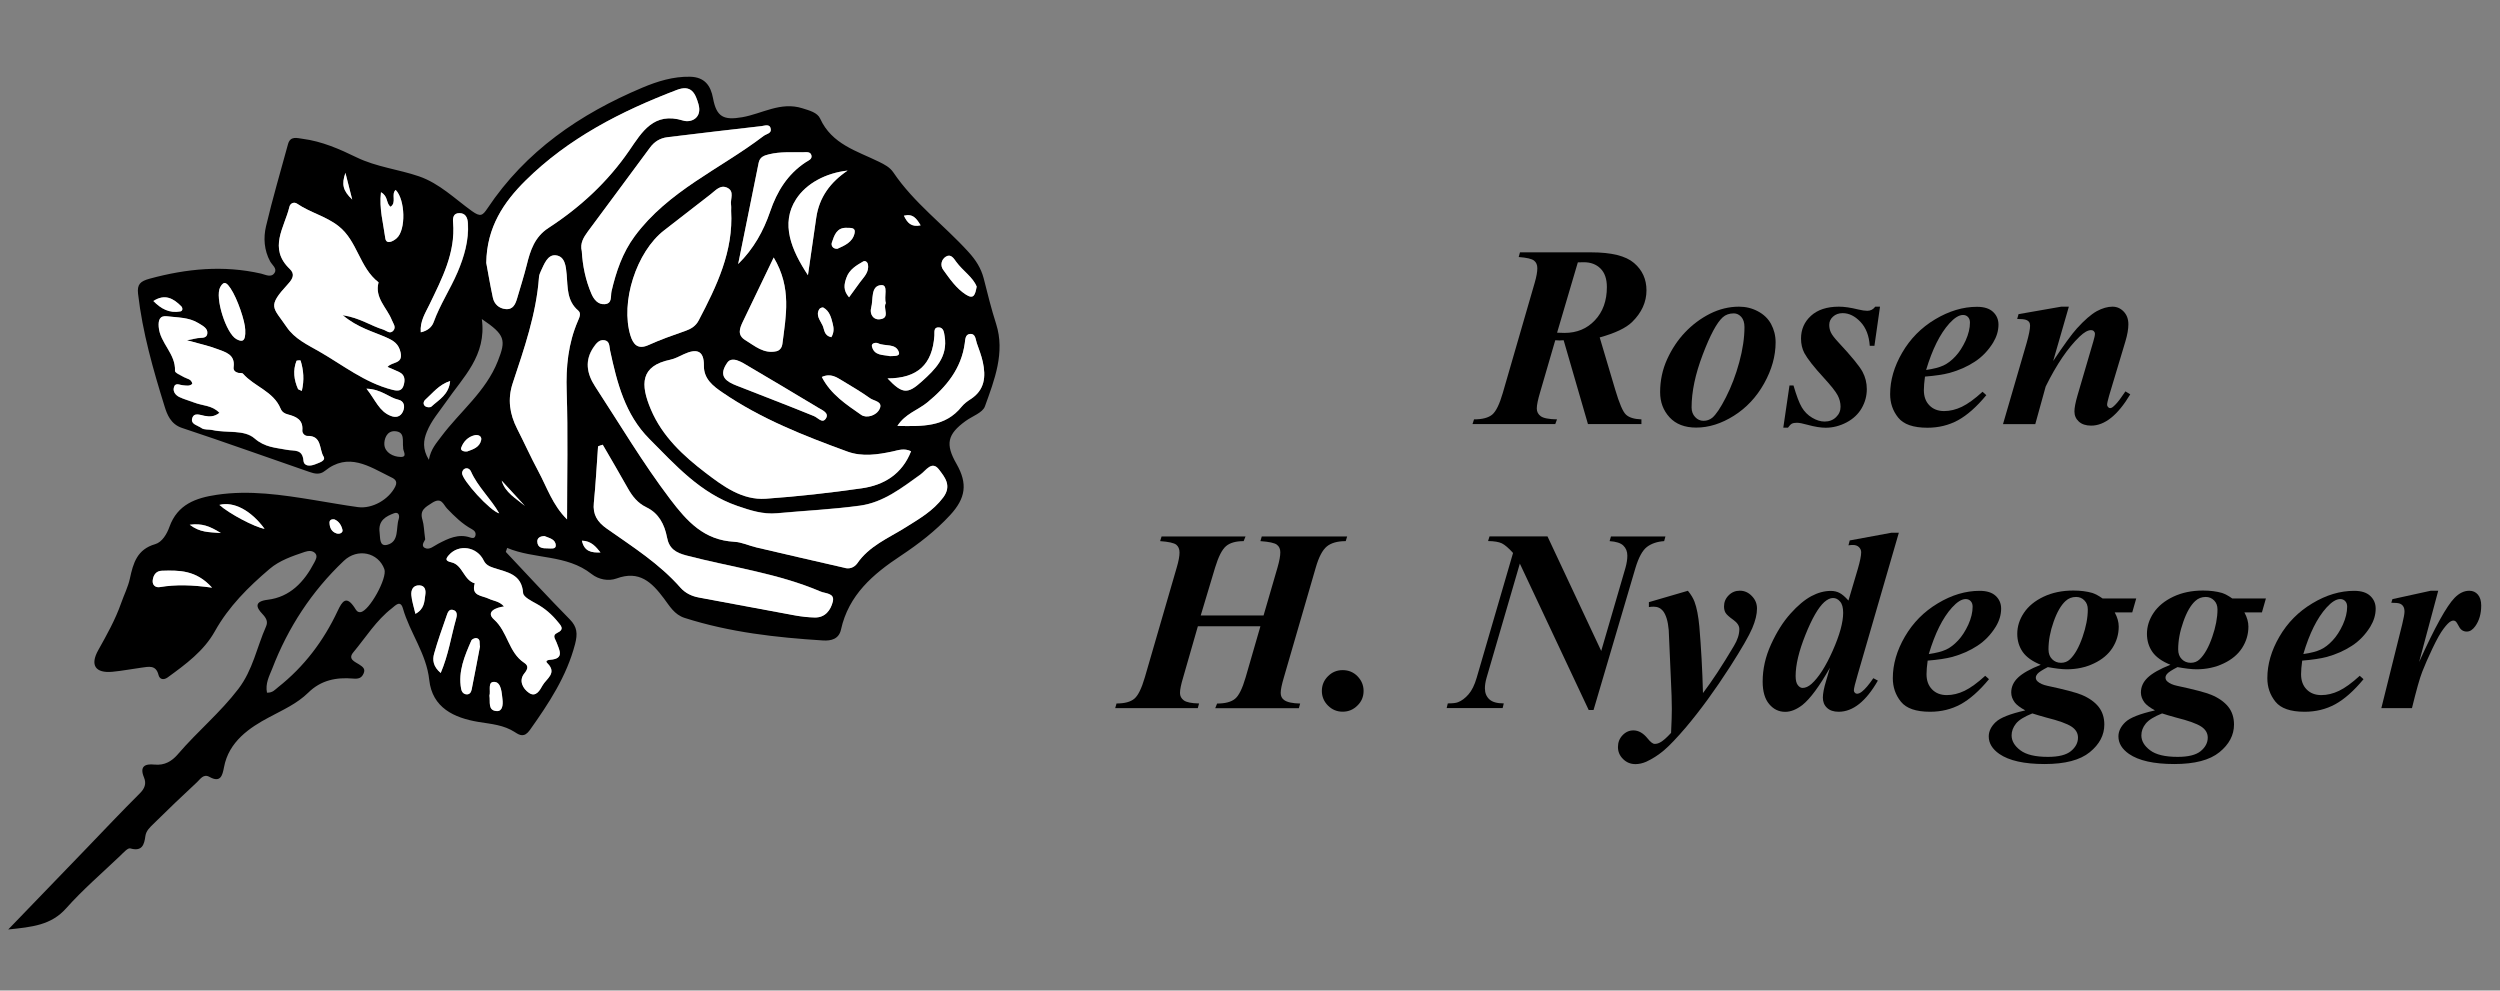 <?xml version="1.0" encoding="UTF-8"?>
<svg xmlns="http://www.w3.org/2000/svg" width="159" height="63" viewBox="0 0 159 63" fill="none">
  <rect x="0" y="0" width="159" height="63" fill="#808080" stroke="none"/>
  <g clip-path="url(#clip0_464_132080)">
    <path d="M32.17 35.102C33.523 36.536 34.852 37.985 36.233 39.386C36.718 39.876 36.742 40.312 36.574 40.965C36.037 43.023 34.904 44.731 33.7 46.429C33.345 46.928 33.048 46.761 32.76 46.573C32.04 46.103 31.258 46.05 30.433 45.916C28.878 45.657 27.492 45.014 27.3 43.244C27.122 41.574 26.072 40.255 25.625 38.695C25.462 38.129 25.131 38.527 24.93 38.681C23.927 39.453 23.265 40.538 22.468 41.492C22.109 41.924 22.569 42.083 22.843 42.26C23.059 42.404 23.26 42.529 23.126 42.831C22.996 43.133 22.79 43.186 22.459 43.157C21.394 43.066 20.415 43.253 19.604 44.054C18.889 44.755 17.992 45.148 17.114 45.619C15.886 46.271 14.547 47.159 14.245 48.804C14.149 49.308 14.034 49.812 13.319 49.409C12.94 49.198 12.739 49.553 12.532 49.745C11.592 50.618 10.661 51.506 9.75 52.408C9.538 52.619 9.294 52.83 9.246 53.175C9.174 53.722 9.04 54.178 8.281 53.957C8.128 53.914 7.84 54.24 7.643 54.428C6.487 55.531 5.268 56.577 4.208 57.767C3.249 58.846 2.04 58.957 0.523 59.115C2.279 57.292 3.877 55.632 5.48 53.977C6.612 52.801 7.73 51.616 8.886 50.464C9.203 50.153 9.323 49.841 9.159 49.447C8.867 48.747 9.207 48.565 9.817 48.627C10.474 48.694 10.935 48.416 11.342 47.936C12.561 46.516 14.01 45.321 15.157 43.819C16.083 42.61 16.332 41.171 16.918 39.847C17.057 39.535 16.937 39.309 16.678 39.036C16.299 38.638 16.15 38.249 17.028 38.144C18.448 37.971 19.345 37.011 19.983 35.788C20.079 35.605 20.209 35.385 20.06 35.202C19.887 34.996 19.609 35.025 19.379 35.102C18.587 35.37 17.776 35.644 17.143 36.186C15.795 37.333 14.547 38.571 13.665 40.149C12.964 41.406 11.808 42.251 10.661 43.085C10.407 43.268 10.153 43.215 10.081 42.927C9.918 42.27 9.447 42.404 9.006 42.462C8.387 42.543 7.773 42.668 7.149 42.725C6.07 42.826 5.71 42.308 6.252 41.344C6.794 40.374 7.336 39.41 7.706 38.355C7.888 37.832 8.147 37.328 8.262 36.791C8.473 35.807 8.723 34.939 9.87 34.608C10.311 34.483 10.618 33.955 10.776 33.509C11.29 32.074 12.46 31.666 13.78 31.47C15.872 31.158 17.93 31.47 19.988 31.806C20.914 31.954 21.835 32.127 22.761 32.252C23.687 32.377 24.733 31.758 25.136 30.951C25.342 30.544 25.011 30.419 24.815 30.323C23.481 29.666 22.157 28.74 20.655 29.954C20.334 30.213 19.993 30.126 19.667 30.011C16.965 29.08 14.279 28.111 11.568 27.214C10.853 26.974 10.623 26.35 10.469 25.851C9.74 23.505 9.063 21.14 8.78 18.683C8.713 18.084 8.92 17.887 9.519 17.724C11.865 17.086 14.211 16.855 16.606 17.402C16.879 17.465 17.253 17.686 17.464 17.35C17.637 17.071 17.306 16.855 17.181 16.625C16.797 15.915 16.745 15.128 16.918 14.394C17.33 12.643 17.843 10.916 18.314 9.179C18.462 8.622 18.894 8.785 19.249 8.829C20.473 8.987 21.595 9.481 22.68 10.009C23.946 10.623 25.338 10.767 26.643 11.213C27.952 11.664 28.926 12.643 30.015 13.425C30.558 13.814 30.692 13.713 30.999 13.257C33.431 9.606 36.886 7.245 40.863 5.571C41.823 5.168 42.811 4.861 43.881 4.88C44.817 4.899 45.2 5.441 45.349 6.252C45.57 7.442 46.026 7.658 47.201 7.456C48.468 7.236 49.648 6.449 51.03 6.886C51.481 7.029 51.984 7.154 52.162 7.543C52.906 9.179 54.503 9.601 55.909 10.292C56.259 10.465 56.595 10.637 56.816 10.964C58.13 12.912 60.035 14.308 61.594 16.025C62.055 16.529 62.391 17.047 62.564 17.709C62.808 18.679 63.048 19.648 63.355 20.607C63.931 22.416 63.25 24.163 62.64 25.847C62.496 26.25 61.839 26.466 61.417 26.773C60.246 27.622 60.112 28.246 60.836 29.507C61.551 30.76 61.426 31.681 60.424 32.765C59.498 33.768 58.423 34.593 57.296 35.342C55.525 36.512 53.971 37.837 53.486 40.044C53.352 40.648 52.858 40.763 52.354 40.734C49.37 40.547 46.414 40.216 43.545 39.3C42.883 39.089 42.581 38.532 42.226 38.062C41.453 37.03 40.662 36.258 39.213 36.791C38.699 36.978 38.076 36.862 37.625 36.508C36.027 35.246 33.993 35.581 32.256 34.847C32.227 34.934 32.198 35.015 32.17 35.102ZM57.943 28.701C57.507 28.49 57.142 28.629 56.773 28.711C55.813 28.917 54.83 29.061 53.894 28.721C51.135 27.713 48.396 26.638 45.949 24.964C45.359 24.561 44.754 24.105 44.764 23.256C44.778 22.253 44.265 22.176 43.492 22.526C43.209 22.656 42.926 22.814 42.629 22.877C40.715 23.275 40.719 24.455 41.391 26.038C42.12 27.756 43.464 28.994 44.879 30.078C45.973 30.913 47.196 31.825 48.703 31.719C50.742 31.575 52.776 31.35 54.796 31.057C56.235 30.851 57.377 30.145 57.943 28.701ZM53.678 36.104C54.019 36.224 54.335 36.085 54.508 35.831C55.271 34.718 56.485 34.228 57.559 33.552C58.438 33 59.33 32.506 59.982 31.628C60.549 30.87 60.064 30.328 59.718 29.862C59.267 29.258 58.884 29.925 58.533 30.174C57.348 31.023 56.178 31.95 54.695 32.151C52.944 32.391 51.174 32.472 49.413 32.636C48.525 32.717 47.729 32.458 46.889 32.17C44.533 31.359 42.955 29.579 41.285 27.9C39.745 26.35 39.237 24.331 38.795 22.287C38.738 22.023 38.786 21.687 38.426 21.629C38.109 21.581 37.913 21.836 37.759 22.056C37.164 22.91 37.308 23.755 37.845 24.575C39.414 26.969 40.868 29.426 42.605 31.724C43.708 33.183 44.769 34.344 46.693 34.449C47.167 34.473 47.628 34.703 48.098 34.809C49.96 35.255 51.821 35.677 53.678 36.104ZM21.797 20.046C22.9 20.219 23.582 20.727 24.364 20.962C24.575 21.03 24.805 21.284 25.021 21.025C25.208 20.799 25.006 20.579 24.92 20.358C24.608 19.571 23.812 18.947 24.076 17.959C22.862 17.028 22.742 15.33 21.533 14.385C20.732 13.756 19.729 13.526 18.899 12.96C18.698 12.82 18.458 12.936 18.405 13.161C18.093 14.476 17.047 15.79 18.429 17.11C18.736 17.407 18.669 17.686 18.323 18.06C16.97 19.533 17.359 19.514 18.232 20.804C18.741 21.552 19.561 21.932 20.285 22.349C21.806 23.217 23.198 24.345 24.944 24.791C25.304 24.882 25.568 24.882 25.678 24.489C25.765 24.172 25.76 23.855 25.41 23.678C25.17 23.558 24.92 23.462 24.647 23.342C24.93 22.997 25.635 23.169 25.482 22.44C25.366 21.879 25.05 21.682 24.56 21.461C23.706 21.078 22.756 20.847 21.797 20.046ZM30.927 16.721C31.037 17.311 31.172 18.132 31.349 18.942C31.436 19.346 31.738 19.614 32.151 19.657C32.64 19.705 32.789 19.326 32.899 18.947C33.105 18.247 33.326 17.556 33.503 16.846C33.734 15.925 34.007 15.071 34.88 14.5C36.9 13.185 38.647 11.578 40.024 9.572C40.825 8.402 41.573 7.092 43.449 7.668C43.953 7.821 44.678 7.5 44.423 6.622C44.227 5.945 43.972 5.365 43.046 5.72C39.491 7.077 36.133 8.795 33.412 11.496C32.059 12.84 30.961 14.428 30.927 16.721ZM36.065 33.034C36.065 30.246 36.133 27.564 36.041 24.882C35.989 23.328 36.137 21.845 36.752 20.42C36.852 20.18 36.982 19.926 36.776 19.753C36.046 19.134 36.113 18.285 36.041 17.47C35.993 16.942 35.941 16.294 35.336 16.236C34.828 16.189 34.612 16.793 34.405 17.23C34.348 17.354 34.29 17.489 34.281 17.623C34.113 19.965 33.34 22.162 32.611 24.364C32.27 25.391 32.414 26.336 32.889 27.267C33.345 28.159 33.758 29.076 34.233 29.963C34.784 30.985 35.144 32.132 36.065 33.034ZM46.501 13.411C46.501 13.271 46.515 13.132 46.496 12.993C46.453 12.638 46.717 12.182 46.285 11.952C45.824 11.707 45.517 12.11 45.196 12.355C44.207 13.113 43.228 13.886 42.245 14.644C40.479 16.006 39.443 19.221 40.105 21.351C40.278 21.912 40.58 22.248 41.261 21.936C42.015 21.596 42.797 21.317 43.574 21.049C43.953 20.919 44.246 20.742 44.442 20.372C45.584 18.189 46.654 15.982 46.501 13.411ZM38.335 28.284C38.234 28.317 38.138 28.351 38.037 28.38C37.951 29.579 37.889 30.779 37.769 31.974C37.692 32.722 37.989 33.192 38.594 33.614C40.23 34.766 41.938 35.841 43.276 37.366C43.579 37.707 43.982 37.908 44.447 37.995C46.491 38.369 48.53 38.763 50.579 39.137C50.987 39.214 51.404 39.257 51.817 39.266C52.488 39.281 52.839 38.796 52.968 38.254C53.102 37.707 52.493 37.75 52.191 37.616C49.461 36.45 46.52 36.066 43.675 35.327C42.989 35.15 42.562 34.895 42.422 34.171C42.269 33.365 41.904 32.636 41.127 32.266C40.556 31.993 40.215 31.556 39.923 31.033C39.405 30.112 38.867 29.2 38.335 28.284ZM37.001 15.977C37.054 16.908 37.246 17.82 37.62 18.688C37.773 19.048 38.037 19.379 38.469 19.341C38.959 19.298 38.824 18.837 38.896 18.52C39.189 17.273 39.592 16.073 40.369 15.023C42.504 12.13 45.815 10.743 48.564 8.646C48.746 8.507 49.068 8.488 49.024 8.205C48.971 7.85 48.636 7.999 48.429 8.018C46.434 8.243 44.442 8.478 42.451 8.723C41.986 8.781 41.621 9.001 41.333 9.395C40.028 11.18 38.699 12.945 37.39 14.72C37.116 15.09 36.871 15.474 37.001 15.977ZM12.23 24.412C12.053 24.58 11.846 24.518 11.645 24.513C11.434 24.508 11.127 24.297 11.05 24.671C10.992 24.93 11.184 25.146 11.4 25.256C11.707 25.405 12.048 25.492 12.369 25.616C12.883 25.818 13.502 25.779 13.952 26.264C13.621 26.523 13.324 26.514 13.007 26.456C12.719 26.403 12.316 26.211 12.216 26.634C12.124 26.998 12.595 27.065 12.815 27.233C12.983 27.358 13.281 27.305 13.511 27.358C14.408 27.564 15.521 27.31 16.188 27.89C16.85 28.466 17.532 28.476 18.247 28.615C18.698 28.701 19.225 28.538 19.297 29.296C19.331 29.685 19.739 29.661 20.055 29.531C20.295 29.431 20.741 29.311 20.573 29.042C20.29 28.581 20.477 27.708 19.552 27.732C19.388 27.737 19.211 27.569 19.225 27.382C19.288 26.686 18.817 26.499 18.29 26.36C18.078 26.302 17.93 26.211 17.839 25.986C17.378 24.892 16.169 24.594 15.449 23.774C15.397 23.716 15.248 23.745 15.147 23.721C14.96 23.678 14.821 23.568 14.854 23.361C14.974 22.536 14.317 22.397 13.784 22.195C13.247 21.989 12.676 21.869 11.885 21.648C12.244 21.576 12.364 21.557 12.479 21.529C12.734 21.461 13.122 21.581 13.18 21.236C13.238 20.886 12.883 20.723 12.619 20.559C12.005 20.176 11.294 20.204 10.618 20.123C10.143 20.065 10.057 20.382 10.09 20.794C10.167 21.826 11.184 22.503 11.127 23.596C11.122 23.721 11.491 23.875 11.702 23.995C11.904 24.1 12.187 24.105 12.23 24.412ZM32.054 38.571C31.522 38.638 30.884 38.916 31.416 39.391C32.304 40.178 32.333 41.488 33.34 42.15C33.609 42.327 33.599 42.524 33.355 42.821C32.98 43.282 33.254 43.795 33.647 44.064C34.089 44.371 34.348 43.877 34.516 43.58C34.751 43.162 35.461 42.807 34.813 42.174C34.645 42.011 34.866 41.967 34.986 41.958C35.922 41.895 35.576 41.344 35.403 40.864C35.327 40.648 35.092 40.413 35.437 40.25C35.941 40.015 35.662 39.775 35.471 39.535C35.096 39.074 34.66 38.691 34.132 38.403C33.806 38.225 33.292 37.966 33.273 37.717C33.187 36.488 32.232 36.397 31.402 36.114C31.128 36.023 30.903 35.922 30.764 35.639C30.337 34.761 29.185 34.588 28.557 35.294C28.351 35.524 28.293 35.668 28.71 35.759C29.435 35.922 29.483 36.891 30.198 37.098C29.948 37.913 30.658 37.87 31.081 38.072C31.383 38.225 31.757 38.225 32.054 38.571ZM16.98 44.054C17.349 44.069 17.498 43.853 17.685 43.709C19.345 42.399 20.583 40.758 21.475 38.854C21.768 38.23 22.027 37.851 22.555 38.652C22.641 38.782 22.713 38.959 22.934 38.93C23.481 38.868 24.651 36.757 24.445 36.196C24.057 35.135 22.737 34.838 21.864 35.673C19.825 37.606 18.318 39.909 17.311 42.534C17.119 43.009 16.865 43.479 16.98 44.054ZM30.644 20.291C30.961 22.622 29.44 24 28.37 25.559C27.938 26.183 27.429 26.753 27.146 27.468C26.93 28.001 26.854 28.548 27.276 29.244C27.401 28.548 27.765 28.174 28.067 27.761C29.262 26.163 30.898 24.906 31.661 22.968C32.194 21.625 32.136 21.294 30.644 20.291ZM57.075 27.089C58.639 27.113 60.107 27.185 61.167 25.861C61.316 25.674 61.523 25.525 61.724 25.396C62.636 24.81 62.712 23.951 62.506 23.016C62.42 22.613 62.266 22.22 62.127 21.831C62.041 21.586 62.055 21.202 61.676 21.245C61.388 21.279 61.393 21.596 61.359 21.836C61.134 23.448 60.203 24.59 58.984 25.592C58.385 26.082 57.574 26.307 57.075 27.089ZM46.947 16.793C47.935 15.819 48.559 14.687 48.976 13.454C49.413 12.168 50.085 11.084 51.231 10.321C51.404 10.206 51.654 10.129 51.605 9.889C51.553 9.63 51.284 9.673 51.087 9.678C50.363 9.687 49.638 9.635 48.919 9.807C48.597 9.884 48.324 9.98 48.247 10.35C47.82 12.499 47.383 14.648 46.947 16.793ZM49.207 16.376C48.492 17.863 47.863 19.158 47.244 20.459C47.048 20.876 46.865 21.308 47.403 21.634C48.012 22.008 48.578 22.517 49.379 22.339C49.61 22.287 49.734 22.085 49.758 21.884C49.984 20.108 50.368 18.314 49.207 16.376ZM51.385 17.503C51.562 16.285 51.735 15.071 51.913 13.852C52.1 12.552 52.805 11.592 53.908 10.848C52.527 11.002 51.284 11.664 50.632 12.667C49.624 14.226 50.339 15.915 51.385 17.503ZM46.837 22.901C46.424 22.805 46.304 22.977 46.189 23.16C45.685 23.966 46.227 24.278 46.851 24.527C48.487 25.175 50.133 25.794 51.759 26.461C52.028 26.571 52.301 26.969 52.527 26.61C52.743 26.264 52.296 26.091 52.047 25.938C50.454 24.978 48.852 24.028 47.249 23.083C47.076 22.982 46.88 22.92 46.837 22.901ZM26.762 21.135C27.194 21.044 27.477 20.79 27.588 20.487C27.991 19.374 28.648 18.386 29.109 17.311C29.526 16.332 29.838 15.287 29.766 14.183C29.742 13.852 29.617 13.55 29.219 13.555C28.835 13.559 28.797 13.857 28.826 14.149C28.984 16.078 28.12 17.709 27.324 19.365C27.06 19.902 26.7 20.435 26.762 21.135ZM27.041 34.291C27.07 34.339 26.715 34.684 27.017 34.847C27.309 35.006 27.593 34.723 27.866 34.584C28.504 34.252 29.152 33.926 29.905 34.185C30.059 34.238 30.183 34.238 30.231 34.084C30.289 33.897 30.198 33.758 30.025 33.662C29.406 33.331 28.917 32.847 28.437 32.348C28.183 32.079 28.087 31.595 27.487 31.978C27.036 32.266 26.681 32.449 26.868 33.063C26.964 33.379 26.964 33.734 27.041 34.291ZM52.268 23.976C52.839 25.089 53.837 25.732 54.777 26.389C55.098 26.614 55.732 26.451 55.943 26.01C56.168 25.535 55.588 25.506 55.343 25.333C54.782 24.93 54.177 24.58 53.587 24.22C53.208 23.995 52.834 23.721 52.268 23.976ZM56.446 24.067C57.396 25.069 57.732 25.065 58.625 24.263C59.498 23.481 60.294 22.694 60.078 21.38C60.04 21.14 60.016 20.843 59.723 20.823C59.364 20.799 59.44 21.106 59.426 21.346C59.296 23.174 58.366 24.062 56.446 24.067ZM15.598 20.977C15.588 20.449 15.104 18.991 14.658 18.338C14.451 18.036 14.255 17.796 14 18.266C13.65 18.923 14.375 21.207 15.032 21.567C15.377 21.754 15.636 21.764 15.598 20.977ZM24.229 12.226C24.105 13.271 24.378 14.207 24.503 15.143C24.565 15.594 25.011 15.344 25.227 15.157C25.832 14.629 25.774 12.696 25.165 12.082C24.853 12.36 25.251 12.888 24.834 13.156C24.541 12.907 24.7 12.485 24.229 12.226ZM62.117 18.228C61.877 17.623 61.23 17.22 60.817 16.649C60.659 16.428 60.477 16.131 60.16 16.323C59.858 16.51 59.795 16.894 59.987 17.153C60.409 17.733 60.812 18.338 61.441 18.741C61.945 19.067 62.026 18.731 62.117 18.228ZM13.487 37.376C12.465 36.239 11.376 36.268 10.292 36.296C9.932 36.306 9.75 36.565 9.711 36.91C9.678 37.232 9.918 37.381 10.157 37.337C11.184 37.165 12.22 37.198 13.487 37.376ZM28.029 42.802C28.528 41.636 28.691 40.475 29.008 39.357C29.066 39.166 29.099 38.902 28.869 38.81C28.538 38.676 28.461 38.988 28.389 39.204C28.116 39.986 27.837 40.768 27.612 41.564C27.501 41.963 27.54 42.39 28.029 42.802ZM30.529 41.113C30.471 40.917 30.586 40.653 30.313 40.586C30.217 40.562 30.015 40.648 29.977 40.734C29.55 41.713 29.123 42.702 29.325 43.81C29.353 43.978 29.459 44.141 29.656 44.16C29.872 44.184 29.963 44.011 29.996 43.848C30.183 42.937 30.351 42.02 30.529 41.113ZM31.752 32.65C31.201 31.686 30.385 30.961 29.953 29.982C29.886 29.829 29.708 29.714 29.521 29.829C29.449 29.872 29.392 29.997 29.387 30.083C29.377 30.524 31.172 32.506 31.752 32.65ZM24.143 33.864C24.191 34.171 24.105 34.78 24.623 34.651C25.405 34.454 25.17 33.595 25.357 33.015C25.433 32.775 25.342 32.544 25.069 32.64C24.541 32.837 24.042 33.101 24.143 33.864ZM54 18.909C54.249 18.568 54.46 18.271 54.676 17.978C54.93 17.623 55.295 17.316 55.199 16.812C55.17 16.668 55.031 16.553 54.897 16.63C54.46 16.884 54.014 17.143 53.832 17.666C53.688 18.069 53.606 18.458 54 18.909ZM23.308 24.719C23.893 25.453 24.114 26.163 24.848 26.451C25.179 26.581 25.472 26.509 25.625 26.168C25.774 25.837 25.697 25.501 25.328 25.42C24.724 25.285 24.282 24.758 23.308 24.719ZM56.341 19.278C56.202 18.87 56.523 18.098 56.039 18.132C55.357 18.18 55.549 19.053 55.405 19.576C55.305 19.945 55.516 20.334 55.914 20.31C56.677 20.257 56.13 19.605 56.341 19.278ZM16.826 33.633C15.963 32.458 14.869 31.878 13.952 32.113C14.571 32.669 16.227 33.542 16.826 33.633ZM25.64 28.462C25.582 28.044 25.779 27.463 25.122 27.425C24.584 27.392 24.421 27.953 24.445 28.284C24.484 28.788 25.011 29.052 25.467 29.061C25.961 29.08 25.606 28.668 25.64 28.462ZM53.256 15.824C53.726 15.613 54.23 15.402 54.35 14.826C54.427 14.447 54.086 14.505 53.856 14.49C53.213 14.461 53.059 14.965 52.906 15.416C52.843 15.608 52.954 15.829 53.256 15.824ZM33.383 32.175C32.87 31.614 32.352 31.052 31.906 30.568C32.127 31.34 32.827 31.71 33.383 32.175ZM52.872 21.447C53.054 21.14 53.03 20.862 52.963 20.593C52.867 20.195 52.762 19.782 52.364 19.561C52.311 19.533 52.148 19.595 52.109 19.657C51.86 20.06 52.172 20.377 52.32 20.708C52.44 20.972 52.407 21.346 52.872 21.447ZM26.422 39.041C27.007 38.724 26.988 38.254 27.05 37.832C27.094 37.544 27.036 37.246 26.671 37.232C26.268 37.218 26.134 37.529 26.163 37.856C26.192 38.22 26.316 38.58 26.422 39.041ZM56.6 22.651C56.849 22.632 57.267 22.69 57.166 22.392C56.969 21.812 56.283 22.047 55.842 21.831C55.703 21.764 55.405 21.826 55.453 22.023C55.597 22.637 56.163 22.555 56.6 22.651ZM31.128 44.246C31.191 44.635 31.009 45.196 31.599 45.225C31.973 45.244 31.997 44.793 31.963 44.501C31.915 44.074 31.887 43.421 31.479 43.373C30.98 43.316 31.224 43.934 31.128 44.246ZM9.754 19.144C10.234 19.638 10.771 19.936 11.467 19.806C11.635 19.773 11.626 19.576 11.52 19.475C11.035 18.981 10.493 18.669 9.754 19.144ZM28.629 24.23C27.9 24.474 27.521 25.002 27.06 25.415C26.93 25.535 26.887 25.736 27.07 25.851C27.161 25.909 27.372 25.923 27.439 25.861C27.904 25.424 28.552 25.108 28.629 24.23ZM29.718 28.711C30.078 28.581 30.5 28.452 30.606 27.991C30.663 27.732 30.409 27.631 30.198 27.679C29.771 27.775 29.473 28.087 29.334 28.481C29.267 28.653 29.492 28.744 29.718 28.711ZM19.196 24.863C19.36 24.167 19.312 23.549 19.115 22.934C19.11 22.915 18.865 22.92 18.851 22.958C18.616 23.568 18.693 24.163 18.952 24.748C18.961 24.767 19.014 24.777 19.196 24.863ZM12.067 33.374C12.734 33.873 13.262 33.835 14.048 33.902C13.338 33.466 12.859 33.269 12.067 33.374ZM34.631 34.094C34.367 34.099 34.17 34.2 34.175 34.44C34.185 34.871 34.535 34.881 34.852 34.881C35.044 34.881 35.36 34.948 35.351 34.684C35.327 34.276 34.914 34.224 34.631 34.094ZM38.191 35.135C37.908 34.785 37.615 34.396 37.011 34.387C37.159 35.083 37.63 35.159 38.191 35.135ZM57.488 13.718C57.713 14.173 57.953 14.457 58.553 14.332C58.284 13.895 58.063 13.574 57.488 13.718ZM21.255 33.029C21.077 33.015 20.957 33.072 20.957 33.235C20.962 33.562 21.087 33.835 21.423 33.931C21.6 33.984 21.821 33.878 21.782 33.701C21.715 33.413 21.552 33.139 21.255 33.029ZM21.97 10.992C21.71 11.731 21.811 12.125 22.401 12.691C22.233 12.024 22.133 11.631 21.97 10.992Z" fill="black"></path>
    <path d="M57.944 28.701C57.378 30.145 56.236 30.856 54.802 31.057C52.782 31.345 50.748 31.575 48.708 31.719C47.202 31.825 45.983 30.913 44.885 30.078C43.469 28.999 42.121 27.761 41.397 26.039C40.725 24.451 40.72 23.275 42.634 22.877C42.937 22.814 43.215 22.656 43.498 22.526C44.266 22.172 44.784 22.248 44.769 23.256C44.755 24.105 45.364 24.561 45.955 24.964C48.401 26.638 51.136 27.713 53.9 28.721C54.835 29.061 55.819 28.917 56.778 28.711C57.143 28.629 57.508 28.49 57.944 28.701Z" fill="white"></path>
    <path d="M53.678 36.105C51.821 35.678 49.965 35.255 48.108 34.819C47.638 34.708 47.177 34.483 46.702 34.459C44.783 34.353 43.718 33.187 42.614 31.734C40.877 29.44 39.419 26.984 37.855 24.585C37.318 23.76 37.174 22.92 37.769 22.066C37.922 21.845 38.119 21.591 38.435 21.639C38.795 21.697 38.747 22.032 38.805 22.296C39.246 24.34 39.755 26.36 41.295 27.91C42.965 29.589 44.543 31.369 46.899 32.18C47.734 32.468 48.53 32.727 49.422 32.645C51.183 32.482 52.954 32.401 54.705 32.161C56.187 31.954 57.358 31.033 58.543 30.184C58.893 29.934 59.272 29.267 59.728 29.872C60.074 30.333 60.558 30.88 59.992 31.638C59.339 32.511 58.447 33.01 57.569 33.562C56.489 34.238 55.276 34.727 54.518 35.841C54.331 36.085 54.019 36.224 53.678 36.105Z" fill="white"></path>
    <path d="M21.797 20.046C22.757 20.847 23.707 21.077 24.561 21.456C25.05 21.672 25.362 21.869 25.482 22.435C25.631 23.165 24.925 22.992 24.647 23.337C24.92 23.457 25.17 23.553 25.41 23.673C25.76 23.851 25.765 24.167 25.678 24.484C25.568 24.877 25.309 24.882 24.944 24.786C23.198 24.34 21.802 23.212 20.286 22.344C19.556 21.927 18.736 21.548 18.232 20.799C17.359 19.513 16.966 19.528 18.323 18.055C18.669 17.681 18.741 17.402 18.429 17.105C17.047 15.785 18.093 14.471 18.405 13.156C18.458 12.926 18.698 12.816 18.899 12.955C19.729 13.521 20.732 13.751 21.533 14.38C22.737 15.325 22.862 17.023 24.076 17.954C23.812 18.947 24.609 19.566 24.92 20.353C25.007 20.574 25.208 20.794 25.021 21.02C24.81 21.279 24.58 21.025 24.364 20.957C23.587 20.722 22.901 20.219 21.797 20.046Z" fill="white"></path>
    <path d="M30.926 16.721C30.955 14.428 32.058 12.84 33.411 11.496C36.136 8.795 39.49 7.078 43.045 5.72C43.971 5.365 44.225 5.945 44.422 6.622C44.676 7.5 43.952 7.826 43.448 7.668C41.572 7.092 40.828 8.402 40.022 9.572C38.645 11.578 36.899 13.185 34.879 14.5C34.001 15.071 33.728 15.92 33.502 16.846C33.325 17.551 33.104 18.247 32.898 18.947C32.787 19.331 32.639 19.71 32.149 19.657C31.737 19.614 31.439 19.346 31.348 18.943C31.175 18.132 31.036 17.307 30.926 16.721Z" fill="white"></path>
    <path d="M36.065 33.034C35.144 32.127 34.784 30.985 34.232 29.963C33.757 29.08 33.345 28.164 32.889 27.267C32.414 26.331 32.27 25.391 32.611 24.364C33.34 22.162 34.108 19.965 34.28 17.623C34.29 17.489 34.347 17.355 34.405 17.23C34.611 16.793 34.827 16.189 35.336 16.237C35.94 16.294 35.993 16.942 36.041 17.47C36.113 18.285 36.046 19.134 36.775 19.753C36.981 19.931 36.852 20.185 36.751 20.42C36.137 21.845 35.988 23.328 36.041 24.882C36.127 27.564 36.065 30.246 36.065 33.034Z" fill="white"></path>
    <path d="M46.5 13.411C46.654 15.982 45.584 18.189 44.437 20.377C44.245 20.747 43.948 20.919 43.569 21.054C42.787 21.327 42.005 21.601 41.256 21.941C40.575 22.253 40.277 21.917 40.1 21.356C39.438 19.226 40.474 16.011 42.24 14.649C43.223 13.886 44.207 13.118 45.19 12.36C45.512 12.115 45.819 11.712 46.279 11.957C46.711 12.187 46.447 12.643 46.49 12.998C46.514 13.128 46.5 13.271 46.5 13.411Z" fill="white"></path>
    <path d="M38.334 28.284C38.866 29.2 39.404 30.117 39.922 31.043C40.215 31.566 40.555 32.002 41.126 32.276C41.903 32.65 42.268 33.374 42.422 34.181C42.556 34.91 42.988 35.159 43.674 35.337C46.519 36.081 49.465 36.459 52.19 37.625C52.492 37.755 53.102 37.717 52.967 38.264C52.833 38.801 52.487 39.29 51.816 39.276C51.403 39.266 50.986 39.218 50.578 39.146C48.534 38.772 46.49 38.379 44.446 38.004C43.981 37.918 43.578 37.717 43.276 37.376C41.932 35.85 40.229 34.775 38.593 33.624C37.988 33.197 37.691 32.731 37.768 31.983C37.888 30.788 37.95 29.589 38.036 28.39C38.137 28.346 38.233 28.313 38.334 28.284Z" fill="white"></path>
    <path d="M37.002 15.977C36.877 15.474 37.122 15.09 37.386 14.725C38.696 12.945 40.025 11.18 41.33 9.4C41.618 9.006 41.982 8.786 42.448 8.728C44.439 8.488 46.43 8.248 48.426 8.023C48.632 7.999 48.968 7.85 49.021 8.21C49.064 8.493 48.738 8.512 48.56 8.651C45.806 10.748 42.501 12.134 40.365 15.027C39.588 16.078 39.185 17.278 38.893 18.525C38.821 18.842 38.955 19.302 38.466 19.346C38.034 19.384 37.77 19.048 37.616 18.693C37.242 17.825 37.055 16.908 37.002 15.977Z" fill="white"></path>
    <path d="M12.23 24.412C12.187 24.105 11.904 24.1 11.707 23.985C11.501 23.865 11.127 23.712 11.131 23.587C11.184 22.493 10.172 21.817 10.095 20.785C10.066 20.372 10.148 20.056 10.623 20.113C11.299 20.2 12.009 20.171 12.623 20.55C12.883 20.713 13.242 20.876 13.185 21.226C13.127 21.572 12.734 21.452 12.484 21.519C12.369 21.548 12.249 21.567 11.889 21.639C12.681 21.864 13.252 21.98 13.789 22.186C14.317 22.387 14.974 22.526 14.859 23.352C14.83 23.553 14.97 23.664 15.152 23.712C15.253 23.736 15.401 23.702 15.454 23.764C16.174 24.585 17.388 24.882 17.843 25.976C17.935 26.197 18.083 26.293 18.294 26.35C18.822 26.49 19.292 26.677 19.23 27.372C19.216 27.559 19.393 27.727 19.556 27.723C20.482 27.699 20.295 28.572 20.578 29.032C20.746 29.306 20.3 29.421 20.06 29.522C19.743 29.651 19.335 29.675 19.302 29.287C19.235 28.529 18.702 28.697 18.251 28.605C17.536 28.466 16.855 28.457 16.193 27.881C15.526 27.3 14.418 27.555 13.516 27.348C13.286 27.296 12.988 27.348 12.82 27.224C12.595 27.056 12.129 26.988 12.22 26.624C12.326 26.202 12.724 26.394 13.012 26.446C13.329 26.504 13.626 26.514 13.957 26.255C13.506 25.77 12.887 25.808 12.374 25.607C12.053 25.482 11.712 25.396 11.405 25.247C11.184 25.141 10.997 24.925 11.055 24.662C11.136 24.287 11.438 24.494 11.649 24.503C11.846 24.518 12.053 24.58 12.23 24.412Z" fill="white"></path>
    <path d="M32.056 38.571C31.758 38.23 31.384 38.225 31.077 38.076C30.654 37.87 29.944 37.918 30.194 37.102C29.479 36.896 29.431 35.927 28.707 35.764C28.289 35.673 28.352 35.529 28.553 35.298C29.182 34.588 30.333 34.766 30.76 35.644C30.894 35.927 31.125 36.028 31.398 36.119C32.228 36.397 33.183 36.493 33.269 37.721C33.288 37.971 33.802 38.225 34.128 38.407C34.656 38.7 35.093 39.079 35.467 39.54C35.659 39.775 35.937 40.02 35.433 40.255C35.088 40.413 35.328 40.653 35.4 40.869C35.572 41.349 35.918 41.9 34.982 41.963C34.867 41.972 34.646 42.016 34.809 42.179C35.452 42.812 34.747 43.167 34.512 43.584C34.344 43.882 34.09 44.376 33.644 44.069C33.25 43.8 32.972 43.287 33.351 42.826C33.596 42.529 33.605 42.327 33.337 42.155C32.334 41.492 32.3 40.183 31.413 39.396C30.885 38.916 31.523 38.638 32.056 38.571Z" fill="white"></path>
    <path d="M57.074 27.089C57.573 26.307 58.389 26.082 58.984 25.587C60.202 24.585 61.138 23.443 61.359 21.831C61.392 21.596 61.387 21.274 61.675 21.241C62.054 21.198 62.04 21.581 62.126 21.826C62.265 22.219 62.414 22.608 62.505 23.011C62.712 23.951 62.635 24.81 61.723 25.391C61.522 25.52 61.316 25.674 61.167 25.856C60.106 27.185 58.638 27.113 57.074 27.089Z" fill="white"></path>
    <path d="M46.947 16.793C47.384 14.648 47.821 12.499 48.252 10.354C48.329 9.98 48.602 9.889 48.924 9.812C49.639 9.639 50.368 9.692 51.093 9.683C51.289 9.678 51.558 9.635 51.611 9.894C51.659 10.134 51.409 10.21 51.236 10.325C50.09 11.084 49.418 12.173 48.981 13.459C48.559 14.687 47.936 15.824 46.947 16.793Z" fill="white"></path>
    <path d="M49.207 16.376C50.368 18.314 49.98 20.108 49.759 21.884C49.735 22.08 49.61 22.287 49.38 22.34C48.579 22.517 48.013 22.008 47.404 21.634C46.871 21.308 47.048 20.876 47.245 20.459C47.864 19.159 48.493 17.863 49.207 16.376Z" fill="white"></path>
    <path d="M51.385 17.503C50.339 15.915 49.624 14.226 50.632 12.667C51.279 11.664 52.527 11.002 53.908 10.849C52.805 11.592 52.1 12.552 51.913 13.852C51.735 15.071 51.562 16.285 51.385 17.503Z" fill="white"></path>
    <path d="M46.836 22.901C46.874 22.92 47.075 22.982 47.253 23.083C48.855 24.028 50.458 24.973 52.051 25.938C52.3 26.086 52.746 26.264 52.531 26.609C52.305 26.969 52.032 26.566 51.763 26.461C50.136 25.794 48.491 25.175 46.855 24.527C46.231 24.282 45.684 23.966 46.193 23.16C46.303 22.982 46.423 22.809 46.836 22.901Z" fill="white"></path>
    <path d="M26.761 21.135C26.699 20.435 27.054 19.902 27.313 19.365C28.109 17.709 28.973 16.078 28.815 14.149C28.791 13.857 28.824 13.559 29.208 13.555C29.611 13.55 29.736 13.857 29.755 14.183C29.827 15.282 29.515 16.328 29.098 17.311C28.637 18.386 27.98 19.374 27.577 20.487C27.476 20.79 27.193 21.044 26.761 21.135Z" fill="white"></path>
    <path d="M52.268 23.976C52.834 23.716 53.208 23.995 53.587 24.22C54.182 24.58 54.782 24.93 55.343 25.333C55.588 25.506 56.173 25.535 55.943 26.01C55.732 26.451 55.098 26.614 54.777 26.389C53.837 25.732 52.839 25.093 52.268 23.976Z" fill="white"></path>
    <path d="M56.447 24.067C58.366 24.062 59.302 23.174 59.427 21.346C59.441 21.106 59.364 20.799 59.724 20.823C60.012 20.843 60.041 21.145 60.079 21.38C60.295 22.695 59.494 23.481 58.626 24.263C57.728 25.069 57.397 25.074 56.447 24.067Z" fill="white"></path>
    <path d="M15.598 20.977C15.637 21.768 15.378 21.754 15.037 21.567C14.38 21.212 13.655 18.923 14.005 18.266C14.26 17.796 14.452 18.031 14.663 18.338C15.104 18.991 15.589 20.444 15.598 20.977Z" fill="white"></path>
    <path d="M24.229 12.226C24.7 12.489 24.541 12.907 24.834 13.152C25.251 12.883 24.853 12.355 25.165 12.077C25.774 12.691 25.832 14.625 25.227 15.152C25.011 15.344 24.56 15.589 24.503 15.138C24.378 14.207 24.109 13.272 24.229 12.226Z" fill="white"></path>
    <path d="M62.117 18.228C62.021 18.727 61.945 19.062 61.436 18.741C60.807 18.338 60.404 17.733 59.982 17.153C59.795 16.894 59.853 16.51 60.155 16.323C60.472 16.126 60.654 16.428 60.812 16.649C61.23 17.225 61.877 17.623 62.117 18.228Z" fill="white"></path>
    <path d="M13.488 37.376C12.221 37.198 11.185 37.169 10.158 37.342C9.918 37.381 9.679 37.237 9.712 36.915C9.751 36.57 9.933 36.311 10.293 36.301C11.372 36.267 12.466 36.239 13.488 37.376Z" fill="white"></path>
    <path d="M28.029 42.802C27.54 42.39 27.497 41.968 27.612 41.565C27.837 40.768 28.116 39.986 28.389 39.204C28.466 38.993 28.538 38.676 28.869 38.81C29.099 38.902 29.066 39.166 29.008 39.357C28.691 40.471 28.528 41.632 28.029 42.802Z" fill="white"></path>
    <path d="M30.528 41.114C30.355 42.02 30.183 42.937 30 43.848C29.967 44.016 29.876 44.184 29.66 44.16C29.458 44.141 29.358 43.973 29.329 43.81C29.127 42.697 29.554 41.713 29.981 40.734C30.02 40.648 30.221 40.557 30.317 40.586C30.586 40.653 30.471 40.917 30.528 41.114Z" fill="white"></path>
    <path d="M31.752 32.65C31.172 32.501 29.377 30.52 29.387 30.088C29.387 30.002 29.449 29.877 29.521 29.834C29.708 29.714 29.881 29.829 29.953 29.987C30.385 30.961 31.195 31.69 31.752 32.65Z" fill="white"></path>
    <path d="M54 18.909C53.606 18.458 53.688 18.069 53.832 17.666C54.014 17.139 54.46 16.884 54.897 16.63C55.031 16.553 55.175 16.668 55.199 16.812C55.295 17.316 54.931 17.628 54.676 17.978C54.46 18.276 54.244 18.568 54 18.909Z" fill="white"></path>
    <path d="M23.309 24.719C24.282 24.758 24.729 25.285 25.333 25.42C25.698 25.501 25.779 25.832 25.631 26.168C25.477 26.509 25.184 26.581 24.854 26.451C24.11 26.159 23.889 25.453 23.309 24.719Z" fill="white"></path>
    <path d="M56.341 19.278C56.13 19.6 56.672 20.257 55.914 20.31C55.516 20.334 55.3 19.945 55.406 19.576C55.55 19.053 55.358 18.184 56.039 18.132C56.528 18.098 56.202 18.87 56.341 19.278Z" fill="white"></path>
    <path d="M16.827 33.633C16.227 33.542 14.572 32.669 13.953 32.112C14.865 31.877 15.963 32.458 16.827 33.633Z" fill="white"></path>
    <path d="M53.255 15.824C52.953 15.834 52.842 15.608 52.91 15.416C53.063 14.965 53.217 14.457 53.86 14.49C54.09 14.5 54.431 14.447 54.354 14.826C54.229 15.402 53.725 15.613 53.255 15.824Z" fill="white"></path>
    <path d="M33.384 32.175C32.827 31.705 32.127 31.335 31.906 30.568C32.352 31.057 32.871 31.618 33.384 32.175Z" fill="white"></path>
    <path d="M52.872 21.447C52.402 21.346 52.44 20.972 52.32 20.708C52.172 20.377 51.86 20.065 52.109 19.657C52.148 19.595 52.311 19.528 52.364 19.561C52.762 19.782 52.862 20.195 52.963 20.593C53.03 20.862 53.059 21.14 52.872 21.447Z" fill="white"></path>
    <path d="M26.421 39.041C26.316 38.58 26.191 38.22 26.162 37.851C26.133 37.525 26.267 37.213 26.671 37.227C27.04 37.241 27.093 37.544 27.049 37.827C26.987 38.254 27.002 38.729 26.421 39.041Z" fill="white"></path>
    <path d="M56.6 22.651C56.164 22.555 55.593 22.637 55.453 22.023C55.41 21.826 55.703 21.764 55.842 21.831C56.283 22.047 56.97 21.811 57.166 22.392C57.267 22.685 56.85 22.632 56.6 22.651Z" fill="white"></path>
    <path d="M31.129 44.246C31.22 43.934 30.98 43.316 31.474 43.373C31.882 43.421 31.911 44.074 31.959 44.501C31.992 44.793 31.968 45.244 31.594 45.225C31.009 45.191 31.191 44.635 31.129 44.246Z" fill="white"></path>
    <path d="M9.754 19.144C10.493 18.669 11.03 18.981 11.524 19.475C11.625 19.576 11.639 19.773 11.472 19.806C10.776 19.936 10.239 19.638 9.754 19.144Z" fill="white"></path>
    <path d="M28.628 24.23C28.551 25.108 27.903 25.424 27.433 25.861C27.366 25.923 27.155 25.914 27.064 25.851C26.881 25.736 26.924 25.53 27.054 25.415C27.519 25.007 27.898 24.474 28.628 24.23Z" fill="white"></path>
    <path d="M29.718 28.711C29.493 28.74 29.272 28.648 29.33 28.48C29.469 28.087 29.766 27.775 30.193 27.679C30.404 27.631 30.659 27.732 30.601 27.991C30.5 28.456 30.078 28.581 29.718 28.711Z" fill="white"></path>
    <path d="M19.196 24.863C19.014 24.777 18.966 24.767 18.956 24.743C18.697 24.158 18.621 23.563 18.856 22.953C18.87 22.915 19.11 22.91 19.119 22.929C19.307 23.548 19.359 24.167 19.196 24.863Z" fill="white"></path>
    <path d="M12.066 33.374C12.858 33.269 13.338 33.466 14.048 33.902C13.261 33.84 12.733 33.873 12.066 33.374Z" fill="white"></path>
    <path d="M34.63 34.094C34.909 34.219 35.326 34.277 35.345 34.68C35.36 34.944 35.038 34.876 34.846 34.876C34.53 34.876 34.184 34.871 34.17 34.435C34.17 34.2 34.371 34.099 34.63 34.094Z" fill="white"></path>
    <path d="M38.19 35.135C37.624 35.159 37.158 35.082 37.01 34.387C37.614 34.401 37.907 34.79 38.19 35.135Z" fill="white"></path>
    <path d="M57.488 13.718C58.069 13.574 58.285 13.89 58.553 14.332C57.949 14.457 57.709 14.178 57.488 13.718Z" fill="white"></path>
    <path d="M21.255 33.029C21.552 33.139 21.715 33.413 21.782 33.701C21.825 33.878 21.6 33.984 21.422 33.931C21.087 33.835 20.962 33.557 20.957 33.235C20.957 33.072 21.082 33.015 21.255 33.029Z" fill="white"></path>
    <path d="M21.968 10.992C22.131 11.63 22.232 12.024 22.4 12.691C21.81 12.125 21.714 11.731 21.968 10.992Z" fill="white"></path>
    <path d="M98.915 21.639L97.951 24.949C97.812 25.415 97.74 25.76 97.74 25.981C97.74 26.187 97.826 26.35 97.99 26.47C98.157 26.595 98.503 26.662 99.026 26.672L98.915 26.969H93.652L93.748 26.672C94.276 26.672 94.66 26.571 94.905 26.369C95.149 26.163 95.37 25.707 95.576 24.997L97.606 17.988C97.721 17.594 97.774 17.287 97.774 17.062C97.774 16.846 97.707 16.683 97.562 16.572C97.423 16.462 97.102 16.385 96.589 16.347L96.67 16.049H101.194C102.49 16.049 103.401 16.275 103.924 16.726C104.452 17.177 104.716 17.757 104.716 18.467C104.716 19.211 104.409 19.888 103.795 20.487C103.406 20.862 102.725 21.188 101.741 21.461L102.725 24.772C102.989 25.659 103.214 26.192 103.416 26.374C103.613 26.557 103.939 26.657 104.395 26.672V26.969H100.993L99.448 21.639L99.184 21.653C99.131 21.653 99.04 21.648 98.915 21.639ZM99.031 21.159C99.218 21.169 99.376 21.173 99.506 21.173C100.292 21.173 100.935 20.905 101.439 20.367C101.943 19.83 102.197 19.13 102.197 18.256C102.197 17.743 102.063 17.349 101.794 17.081C101.526 16.812 101.17 16.678 100.729 16.678C100.624 16.678 100.499 16.683 100.35 16.687L99.031 21.159Z" fill="black"></path>
    <path d="M110.602 19.504C111.029 19.504 111.428 19.6 111.797 19.796C112.171 19.993 112.454 20.262 112.642 20.612C112.829 20.962 112.929 21.346 112.929 21.773C112.929 22.642 112.685 23.515 112.2 24.383C111.716 25.252 111.073 25.938 110.276 26.441C109.485 26.94 108.683 27.195 107.877 27.195C107.148 27.195 106.582 26.974 106.184 26.542C105.785 26.105 105.584 25.578 105.584 24.944C105.584 24.201 105.733 23.5 106.03 22.848C106.328 22.195 106.707 21.624 107.167 21.14C107.628 20.655 108.156 20.257 108.751 19.955C109.345 19.657 109.964 19.504 110.602 19.504ZM110.271 19.931C109.988 19.931 109.753 20.012 109.566 20.18C109.187 20.521 108.765 21.312 108.295 22.55C107.82 23.793 107.585 24.916 107.585 25.914C107.585 26.158 107.661 26.365 107.81 26.523C107.959 26.686 108.136 26.763 108.343 26.763C108.554 26.763 108.736 26.7 108.899 26.571C109.134 26.374 109.427 25.942 109.768 25.271C110.113 24.594 110.396 23.855 110.617 23.04C110.838 22.229 110.948 21.48 110.948 20.804C110.948 20.526 110.881 20.31 110.746 20.156C110.607 20.007 110.454 19.931 110.271 19.931Z" fill="black"></path>
    <path d="M119.569 19.504L119.214 21.994H118.916C118.873 21.351 118.676 20.842 118.326 20.473C117.976 20.103 117.597 19.916 117.194 19.916C116.949 19.916 116.743 19.988 116.58 20.137C116.421 20.281 116.34 20.454 116.34 20.66C116.34 20.833 116.373 20.996 116.445 21.145C116.513 21.293 116.671 21.5 116.911 21.759C117.76 22.67 118.273 23.299 118.456 23.644C118.638 23.985 118.729 24.354 118.729 24.748C118.729 25.175 118.624 25.573 118.408 25.952C118.192 26.331 117.87 26.638 117.443 26.864C117.016 27.089 116.57 27.204 116.11 27.204C115.798 27.204 115.414 27.142 114.958 27.017C114.656 26.931 114.43 26.888 114.282 26.888C114.147 26.888 114.042 26.907 113.965 26.945C113.893 26.983 113.807 27.07 113.715 27.199H113.418L113.811 24.517H114.066C114.258 25.17 114.43 25.631 114.593 25.904C114.757 26.182 114.977 26.403 115.251 26.566C115.524 26.729 115.788 26.811 116.042 26.811C116.335 26.811 116.58 26.72 116.772 26.532C116.968 26.345 117.059 26.125 117.059 25.866C117.059 25.616 116.997 25.371 116.872 25.136C116.748 24.901 116.455 24.532 115.999 24.033C115.371 23.352 114.958 22.824 114.757 22.454C114.617 22.186 114.545 21.879 114.545 21.533C114.545 20.953 114.757 20.468 115.179 20.084C115.601 19.7 116.191 19.504 116.954 19.504C117.29 19.504 117.693 19.561 118.177 19.681C118.417 19.739 118.614 19.767 118.758 19.767C118.969 19.767 119.137 19.681 119.266 19.504H119.569Z" fill="black"></path>
    <path d="M122.429 23.951C122.381 24.302 122.358 24.59 122.358 24.815C122.358 25.218 122.473 25.54 122.708 25.779C122.938 26.019 123.255 26.144 123.643 26.144C124.018 26.144 124.397 26.053 124.776 25.871C125.155 25.688 125.591 25.372 126.09 24.916L126.33 25.132C125.711 25.88 125.111 26.408 124.526 26.729C123.941 27.046 123.293 27.204 122.583 27.204C121.686 27.204 121.067 26.988 120.726 26.561C120.381 26.13 120.213 25.636 120.213 25.069C120.213 24.186 120.467 23.308 120.981 22.426C121.494 21.543 122.19 20.838 123.072 20.31C123.955 19.782 124.843 19.513 125.735 19.513C126.186 19.513 126.527 19.619 126.757 19.835C126.987 20.051 127.103 20.32 127.103 20.646C127.103 21.039 126.987 21.418 126.762 21.792C126.45 22.296 126.061 22.704 125.586 23.011C125.116 23.318 124.584 23.553 123.998 23.716C123.615 23.817 123.092 23.899 122.429 23.951ZM122.501 23.529C122.972 23.462 123.341 23.366 123.6 23.246C123.859 23.126 124.114 22.934 124.363 22.666C124.612 22.402 124.828 22.061 125.015 21.658C125.198 21.25 125.289 20.871 125.289 20.516C125.289 20.363 125.246 20.247 125.164 20.161C125.083 20.075 124.977 20.032 124.848 20.032C124.593 20.032 124.301 20.214 123.979 20.569C123.384 21.231 122.895 22.215 122.501 23.529Z" fill="black"></path>
    <path d="M131.579 19.504L130.581 22.963C131.253 21.951 131.752 21.265 132.088 20.89C132.577 20.353 132.999 19.988 133.354 19.791C133.709 19.6 134.045 19.504 134.352 19.504C134.63 19.504 134.87 19.609 135.067 19.816C135.264 20.022 135.365 20.291 135.365 20.626C135.365 20.924 135.302 21.293 135.173 21.72L134.141 25.16C134.055 25.458 134.012 25.654 134.012 25.746C134.012 25.798 134.031 25.846 134.074 25.89C134.112 25.933 134.156 25.957 134.199 25.957C134.251 25.957 134.309 25.938 134.371 25.89C134.559 25.736 134.75 25.515 134.942 25.227C134.99 25.155 135.067 25.04 135.177 24.892L135.484 25.079C134.693 26.403 133.863 27.07 132.994 27.07C132.663 27.07 132.4 26.983 132.212 26.811C132.025 26.638 131.934 26.422 131.934 26.168C131.934 25.942 131.996 25.607 132.126 25.16L133.134 21.72C133.201 21.495 133.239 21.327 133.239 21.221C133.239 21.164 133.215 21.111 133.167 21.063C133.119 21.015 133.062 20.996 132.994 20.996C132.788 20.996 132.543 21.135 132.256 21.413C131.517 22.123 130.797 23.179 130.106 24.58L129.444 26.974H127.391L128.897 21.802C129.041 21.293 129.113 20.929 129.113 20.713C129.113 20.622 129.094 20.545 129.051 20.482C129.007 20.42 128.94 20.372 128.84 20.338C128.744 20.305 128.561 20.286 128.293 20.286L128.379 19.979L131.095 19.504H131.579Z" fill="black"></path>
    <path d="M76.367 39.142H80.363L81.251 36.09C81.371 35.673 81.428 35.351 81.428 35.13C81.428 34.915 81.356 34.752 81.207 34.641C81.064 34.531 80.713 34.454 80.162 34.416L80.248 34.118H85.679L85.588 34.416C85.06 34.416 84.657 34.531 84.384 34.756C84.11 34.982 83.875 35.428 83.683 36.095L81.654 43.085C81.519 43.541 81.452 43.867 81.452 44.069C81.452 44.266 81.524 44.419 81.668 44.52C81.855 44.659 82.196 44.736 82.69 44.745L82.608 45.043H77.288L77.408 44.745C77.921 44.745 78.305 44.645 78.549 44.443C78.794 44.242 79.015 43.791 79.221 43.085L80.162 39.832H76.184L75.249 43.085C75.114 43.532 75.047 43.858 75.047 44.074C75.047 44.266 75.129 44.424 75.292 44.544C75.455 44.664 75.776 44.731 76.261 44.741L76.179 45.038H70.926L71.012 44.741C71.53 44.741 71.904 44.64 72.144 44.438C72.384 44.237 72.605 43.786 72.811 43.081L74.841 36.09C74.961 35.687 75.018 35.37 75.018 35.14C75.018 34.919 74.946 34.752 74.807 34.641C74.663 34.531 74.327 34.454 73.785 34.416L73.876 34.118H79.216L79.096 34.416C78.602 34.416 78.228 34.521 77.978 34.732C77.724 34.948 77.494 35.399 77.283 36.09L76.367 39.142Z" fill="black"></path>
    <path d="M85.394 42.62C85.764 42.62 86.081 42.749 86.335 43.008C86.589 43.268 86.724 43.579 86.724 43.944C86.724 44.309 86.594 44.621 86.33 44.875C86.071 45.134 85.759 45.264 85.394 45.264C85.03 45.264 84.718 45.134 84.459 44.875C84.205 44.621 84.07 44.304 84.07 43.944C84.07 43.579 84.2 43.268 84.459 43.008C84.718 42.749 85.025 42.62 85.394 42.62Z" fill="black"></path>
    <path d="M98.422 34.118L101.838 41.401L103.379 36.114C103.46 35.826 103.499 35.567 103.499 35.342C103.499 35.073 103.412 34.862 103.244 34.699C103.076 34.535 102.784 34.444 102.371 34.416L102.457 34.118H105.921L105.84 34.416C105.398 34.444 105.034 34.569 104.746 34.785C104.458 35.006 104.218 35.452 104.017 36.114L101.349 45.158H101.042L96.662 35.845L94.546 43.105C94.474 43.354 94.44 43.58 94.44 43.781C94.44 44.069 94.536 44.304 94.723 44.477C94.915 44.654 95.218 44.736 95.64 44.736L95.568 45.033H92.008L92.08 44.736C92.387 44.736 92.603 44.712 92.732 44.659C92.958 44.573 93.178 44.41 93.394 44.165C93.61 43.92 93.783 43.565 93.917 43.105L96.23 35.169C95.947 34.852 95.707 34.651 95.515 34.555C95.318 34.464 95.03 34.416 94.642 34.411L94.733 34.113H98.422V34.118Z" fill="black"></path>
    <path d="M104.869 38.297L107.35 37.573C107.551 37.817 107.691 38.053 107.772 38.273C107.916 38.657 108.017 39.185 108.079 39.852C108.19 41.176 108.271 42.582 108.309 44.079C108.885 43.321 109.542 42.322 110.281 41.075C110.507 40.701 110.622 40.346 110.622 40.01C110.622 39.799 110.492 39.602 110.229 39.415C109.965 39.228 109.806 39.079 109.744 38.974C109.682 38.868 109.648 38.734 109.648 38.566C109.648 38.297 109.744 38.062 109.941 37.865C110.137 37.664 110.377 37.568 110.651 37.568C110.948 37.568 111.203 37.683 111.418 37.908C111.639 38.134 111.745 38.398 111.745 38.705C111.745 39.065 111.644 39.482 111.442 39.957C111.241 40.432 110.771 41.248 110.032 42.404C109.082 43.882 108.151 45.158 107.24 46.238C106.654 46.928 106.179 47.423 105.824 47.725C105.464 48.027 105.09 48.267 104.702 48.445C104.471 48.545 104.241 48.598 104.015 48.598C103.708 48.598 103.449 48.493 103.229 48.277C103.008 48.061 102.902 47.806 102.902 47.509C102.902 47.216 102.998 46.967 103.195 46.761C103.392 46.554 103.622 46.453 103.886 46.453C104.212 46.453 104.514 46.626 104.788 46.967C104.97 47.197 105.124 47.312 105.239 47.312C105.364 47.312 105.484 47.279 105.603 47.207C105.767 47.12 105.992 46.924 106.28 46.612C106.314 45.94 106.328 45.432 106.328 45.091C106.328 44.63 106.309 43.978 106.266 43.143L106.131 40.072C106.083 39.511 105.959 39.103 105.767 38.858C105.618 38.676 105.421 38.585 105.176 38.585C105.085 38.585 104.985 38.59 104.869 38.609V38.297Z" fill="black"></path>
    <path d="M120.77 33.869L118.155 42.884C117.988 43.445 117.906 43.791 117.906 43.906C117.906 43.963 117.925 44.016 117.968 44.059C118.012 44.102 118.055 44.122 118.108 44.122C118.199 44.122 118.304 44.078 118.419 43.987C118.616 43.834 118.861 43.551 119.144 43.133L119.432 43.287C118.674 44.611 117.844 45.268 116.937 45.268C116.615 45.268 116.366 45.182 116.193 45.014C116.016 44.846 115.934 44.63 115.934 44.366C115.934 44.117 116.001 43.752 116.145 43.287L116.385 42.466C115.713 43.651 115.128 44.443 114.634 44.837C114.26 45.124 113.895 45.273 113.54 45.273C113.137 45.273 112.796 45.11 112.523 44.784C112.245 44.458 112.105 43.978 112.105 43.349C112.105 42.548 112.283 41.761 112.638 40.984C112.993 40.207 113.401 39.554 113.866 39.036C114.332 38.513 114.778 38.144 115.195 37.918C115.617 37.693 116.03 37.582 116.438 37.582C116.649 37.582 116.836 37.625 116.999 37.712C117.162 37.798 117.349 37.956 117.561 38.196L118.155 36.191C118.299 35.697 118.371 35.342 118.371 35.126C118.371 34.996 118.323 34.891 118.227 34.795C118.131 34.703 118.002 34.66 117.844 34.66C117.767 34.66 117.671 34.665 117.561 34.684L117.642 34.372L120.29 33.883H120.77V33.869ZM117.225 38.974C117.225 38.647 117.162 38.407 117.028 38.259C116.898 38.105 116.75 38.033 116.577 38.033C116.404 38.033 116.222 38.12 116.02 38.297C115.641 38.642 115.243 39.333 114.826 40.374C114.408 41.416 114.202 42.289 114.202 42.994C114.202 43.253 114.245 43.445 114.336 43.565C114.428 43.69 114.533 43.752 114.644 43.752C114.831 43.752 115.018 43.666 115.21 43.498C115.665 43.09 116.116 42.385 116.558 41.392C117.004 40.389 117.225 39.583 117.225 38.974Z" fill="black"></path>
    <path d="M122.599 42.015C122.551 42.366 122.527 42.654 122.527 42.879C122.527 43.282 122.643 43.603 122.878 43.843C123.108 44.083 123.425 44.208 123.813 44.208C124.187 44.208 124.566 44.117 124.946 43.935C125.325 43.752 125.761 43.436 126.26 42.98L126.5 43.196C125.881 43.944 125.281 44.472 124.696 44.793C124.111 45.11 123.463 45.268 122.753 45.268C121.856 45.268 121.237 45.053 120.896 44.625C120.551 44.194 120.383 43.7 120.383 43.133C120.383 42.251 120.637 41.373 121.15 40.49C121.664 39.607 122.359 38.902 123.242 38.374C124.125 37.841 125.013 37.577 125.905 37.577C126.356 37.577 126.697 37.683 126.927 37.899C127.157 38.115 127.272 38.383 127.272 38.71C127.272 39.103 127.157 39.482 126.932 39.856C126.62 40.36 126.231 40.768 125.756 41.075C125.286 41.382 124.754 41.617 124.168 41.78C123.784 41.881 123.261 41.963 122.599 42.015ZM122.671 41.598C123.142 41.531 123.511 41.435 123.77 41.315C124.029 41.195 124.283 41.003 124.533 40.734C124.782 40.471 124.998 40.13 125.185 39.727C125.368 39.319 125.459 38.94 125.459 38.585C125.459 38.431 125.416 38.316 125.334 38.23C125.253 38.144 125.147 38.1 125.017 38.1C124.763 38.1 124.471 38.283 124.149 38.638C123.554 39.295 123.065 40.283 122.671 41.598Z" fill="black"></path>
    <path d="M133.724 38.062H135.864L135.61 38.95H134.497C134.669 39.266 134.751 39.568 134.751 39.852C134.751 40.341 134.617 40.792 134.353 41.205C134.089 41.617 133.695 41.948 133.177 42.193C132.659 42.442 132.083 42.567 131.45 42.567C131.282 42.567 131.1 42.553 130.898 42.529C130.697 42.505 130.476 42.471 130.241 42.428C129.886 42.61 129.665 42.754 129.574 42.864C129.512 42.941 129.478 43.018 129.478 43.095C129.478 43.191 129.517 43.277 129.598 43.344C129.737 43.469 129.944 43.56 130.217 43.618C131.316 43.853 132.035 44.045 132.386 44.189C132.861 44.386 133.225 44.645 133.47 44.952C133.715 45.264 133.835 45.642 133.835 46.079C133.835 46.751 133.528 47.336 132.909 47.84C132.29 48.344 131.335 48.593 130.04 48.593C128.735 48.593 127.775 48.377 127.156 47.95C126.71 47.638 126.484 47.269 126.484 46.837C126.484 46.511 126.633 46.204 126.926 45.926C127.218 45.647 127.847 45.398 128.807 45.182C128.48 45 128.26 44.832 128.144 44.683C127.991 44.477 127.914 44.266 127.914 44.045C127.914 43.685 128.058 43.368 128.346 43.095C128.634 42.821 129.114 42.548 129.79 42.279C129.267 42.068 128.883 41.799 128.648 41.468C128.418 41.137 128.298 40.754 128.298 40.312C128.298 39.847 128.437 39.401 128.72 38.978C129.003 38.556 129.416 38.215 129.968 37.952C130.515 37.692 131.148 37.558 131.863 37.558C132.318 37.558 132.726 37.611 133.077 37.712C133.268 37.779 133.48 37.889 133.724 38.062ZM129.257 45.374C128.749 45.575 128.399 45.791 128.216 46.022C128.034 46.252 127.938 46.501 127.938 46.77C127.938 47.12 128.12 47.437 128.49 47.715C128.859 47.998 129.445 48.137 130.251 48.137C130.922 48.137 131.407 48.017 131.709 47.773C132.007 47.528 132.16 47.24 132.16 46.914C132.16 46.626 132.021 46.391 131.743 46.209C131.464 46.026 130.937 45.834 130.15 45.638C129.79 45.537 129.493 45.451 129.257 45.374ZM132.04 37.966C131.776 37.966 131.556 38.052 131.369 38.225C131.081 38.489 130.826 38.925 130.61 39.544C130.39 40.163 130.284 40.749 130.284 41.3C130.284 41.564 130.361 41.771 130.515 41.924C130.668 42.078 130.855 42.154 131.081 42.154C131.301 42.154 131.493 42.083 131.652 41.929C131.959 41.636 132.223 41.166 132.448 40.518C132.674 39.871 132.784 39.285 132.784 38.758C132.784 38.523 132.712 38.331 132.568 38.187C132.429 38.038 132.247 37.966 132.04 37.966Z" fill="black"></path>
    <path d="M141.972 38.062H144.112L143.858 38.95H142.745C142.917 39.266 142.999 39.568 142.999 39.852C142.999 40.341 142.865 40.792 142.601 41.205C142.337 41.617 141.944 41.948 141.425 42.193C140.907 42.442 140.331 42.567 139.698 42.567C139.53 42.567 139.348 42.553 139.146 42.529C138.945 42.505 138.724 42.471 138.489 42.428C138.134 42.61 137.913 42.754 137.822 42.864C137.76 42.941 137.726 43.018 137.726 43.095C137.726 43.191 137.765 43.277 137.846 43.344C137.985 43.469 138.192 43.56 138.465 43.618C139.564 43.853 140.283 44.045 140.634 44.189C141.109 44.386 141.473 44.645 141.718 44.952C141.963 45.259 142.083 45.642 142.083 46.079C142.083 46.751 141.776 47.336 141.157 47.84C140.538 48.344 139.583 48.593 138.288 48.593C136.983 48.593 136.023 48.377 135.404 47.95C134.958 47.638 134.732 47.269 134.732 46.837C134.732 46.511 134.881 46.204 135.174 45.926C135.466 45.647 136.095 45.398 137.055 45.182C136.728 45 136.508 44.832 136.392 44.683C136.239 44.477 136.162 44.266 136.162 44.045C136.162 43.685 136.306 43.368 136.594 43.095C136.882 42.821 137.362 42.548 138.038 42.279C137.515 42.068 137.131 41.799 136.896 41.468C136.666 41.137 136.546 40.754 136.546 40.312C136.546 39.847 136.685 39.401 136.968 38.978C137.251 38.556 137.664 38.215 138.216 37.952C138.763 37.692 139.396 37.558 140.111 37.558C140.567 37.558 140.974 37.611 141.325 37.712C141.516 37.779 141.728 37.889 141.972 38.062ZM137.51 45.374C137.002 45.575 136.652 45.791 136.469 46.022C136.282 46.252 136.191 46.501 136.191 46.77C136.191 47.12 136.373 47.437 136.743 47.715C137.112 47.998 137.697 48.137 138.503 48.137C139.175 48.137 139.66 48.017 139.962 47.773C140.259 47.528 140.413 47.24 140.413 46.914C140.413 46.626 140.274 46.391 139.996 46.209C139.717 46.026 139.19 45.834 138.403 45.638C138.038 45.537 137.741 45.451 137.51 45.374ZM140.288 37.966C140.024 37.966 139.804 38.052 139.617 38.225C139.329 38.489 139.074 38.925 138.859 39.544C138.638 40.163 138.532 40.749 138.532 41.3C138.532 41.564 138.609 41.771 138.763 41.924C138.916 42.078 139.103 42.154 139.329 42.154C139.549 42.154 139.741 42.083 139.9 41.929C140.207 41.636 140.471 41.166 140.696 40.518C140.922 39.871 141.032 39.285 141.032 38.758C141.032 38.523 140.96 38.331 140.816 38.187C140.672 38.043 140.499 37.966 140.288 37.966Z" fill="black"></path>
    <path d="M146.42 42.015C146.372 42.366 146.348 42.654 146.348 42.879C146.348 43.282 146.463 43.603 146.698 43.843C146.928 44.083 147.245 44.208 147.634 44.208C148.008 44.208 148.387 44.117 148.766 43.935C149.145 43.752 149.581 43.436 150.08 42.98L150.32 43.196C149.701 43.944 149.102 44.472 148.516 44.793C147.931 45.11 147.283 45.268 146.573 45.268C145.676 45.268 145.057 45.053 144.716 44.625C144.371 44.194 144.203 43.7 144.203 43.133C144.203 42.251 144.457 41.373 144.971 40.49C145.484 39.607 146.18 38.902 147.063 38.374C147.945 37.841 148.833 37.577 149.725 37.577C150.176 37.577 150.517 37.683 150.747 37.899C150.978 38.115 151.093 38.383 151.093 38.71C151.093 39.103 150.978 39.482 150.752 39.856C150.44 40.36 150.052 40.768 149.577 41.075C149.106 41.382 148.574 41.617 147.989 41.78C147.605 41.881 147.077 41.963 146.42 42.015ZM146.492 41.598C146.962 41.531 147.331 41.435 147.59 41.315C147.849 41.195 148.104 41.003 148.353 40.734C148.603 40.471 148.819 40.13 149.006 39.727C149.188 39.319 149.279 38.94 149.279 38.585C149.279 38.431 149.236 38.316 149.154 38.23C149.073 38.144 148.967 38.1 148.838 38.1C148.584 38.1 148.291 38.283 147.969 38.638C147.374 39.295 146.88 40.283 146.492 41.598Z" fill="black"></path>
    <path d="M155.071 37.572L153.857 42.102C154.855 39.895 155.608 38.537 156.112 38.023C156.404 37.721 156.721 37.572 157.047 37.572C157.273 37.572 157.455 37.654 157.594 37.817C157.733 37.98 157.805 38.211 157.805 38.513C157.805 39.031 157.681 39.472 157.426 39.828C157.263 40.053 157.086 40.168 156.889 40.168C156.673 40.168 156.51 40.067 156.404 39.871C156.299 39.669 156.222 39.554 156.179 39.52C156.136 39.487 156.093 39.468 156.04 39.468C155.987 39.468 155.929 39.482 155.872 39.516C155.752 39.578 155.598 39.736 155.411 39.986C155.219 40.235 154.984 40.653 154.706 41.238C154.428 41.823 154.212 42.318 154.054 42.725C153.895 43.128 153.679 43.901 153.401 45.038H151.453L152.782 39.698C152.878 39.3 152.926 39.036 152.926 38.906C152.926 38.762 152.902 38.652 152.849 38.571C152.801 38.489 152.729 38.431 152.638 38.393C152.547 38.355 152.365 38.335 152.086 38.335L152.158 38.105L154.591 37.572H155.071Z" fill="black"></path>
  </g>
  <defs>
    <clipPath id="clip0_464_132080">
      <rect width="158" height="63" fill="white" transform="translate(0.156)"></rect>
    </clipPath>
  </defs>
</svg>
